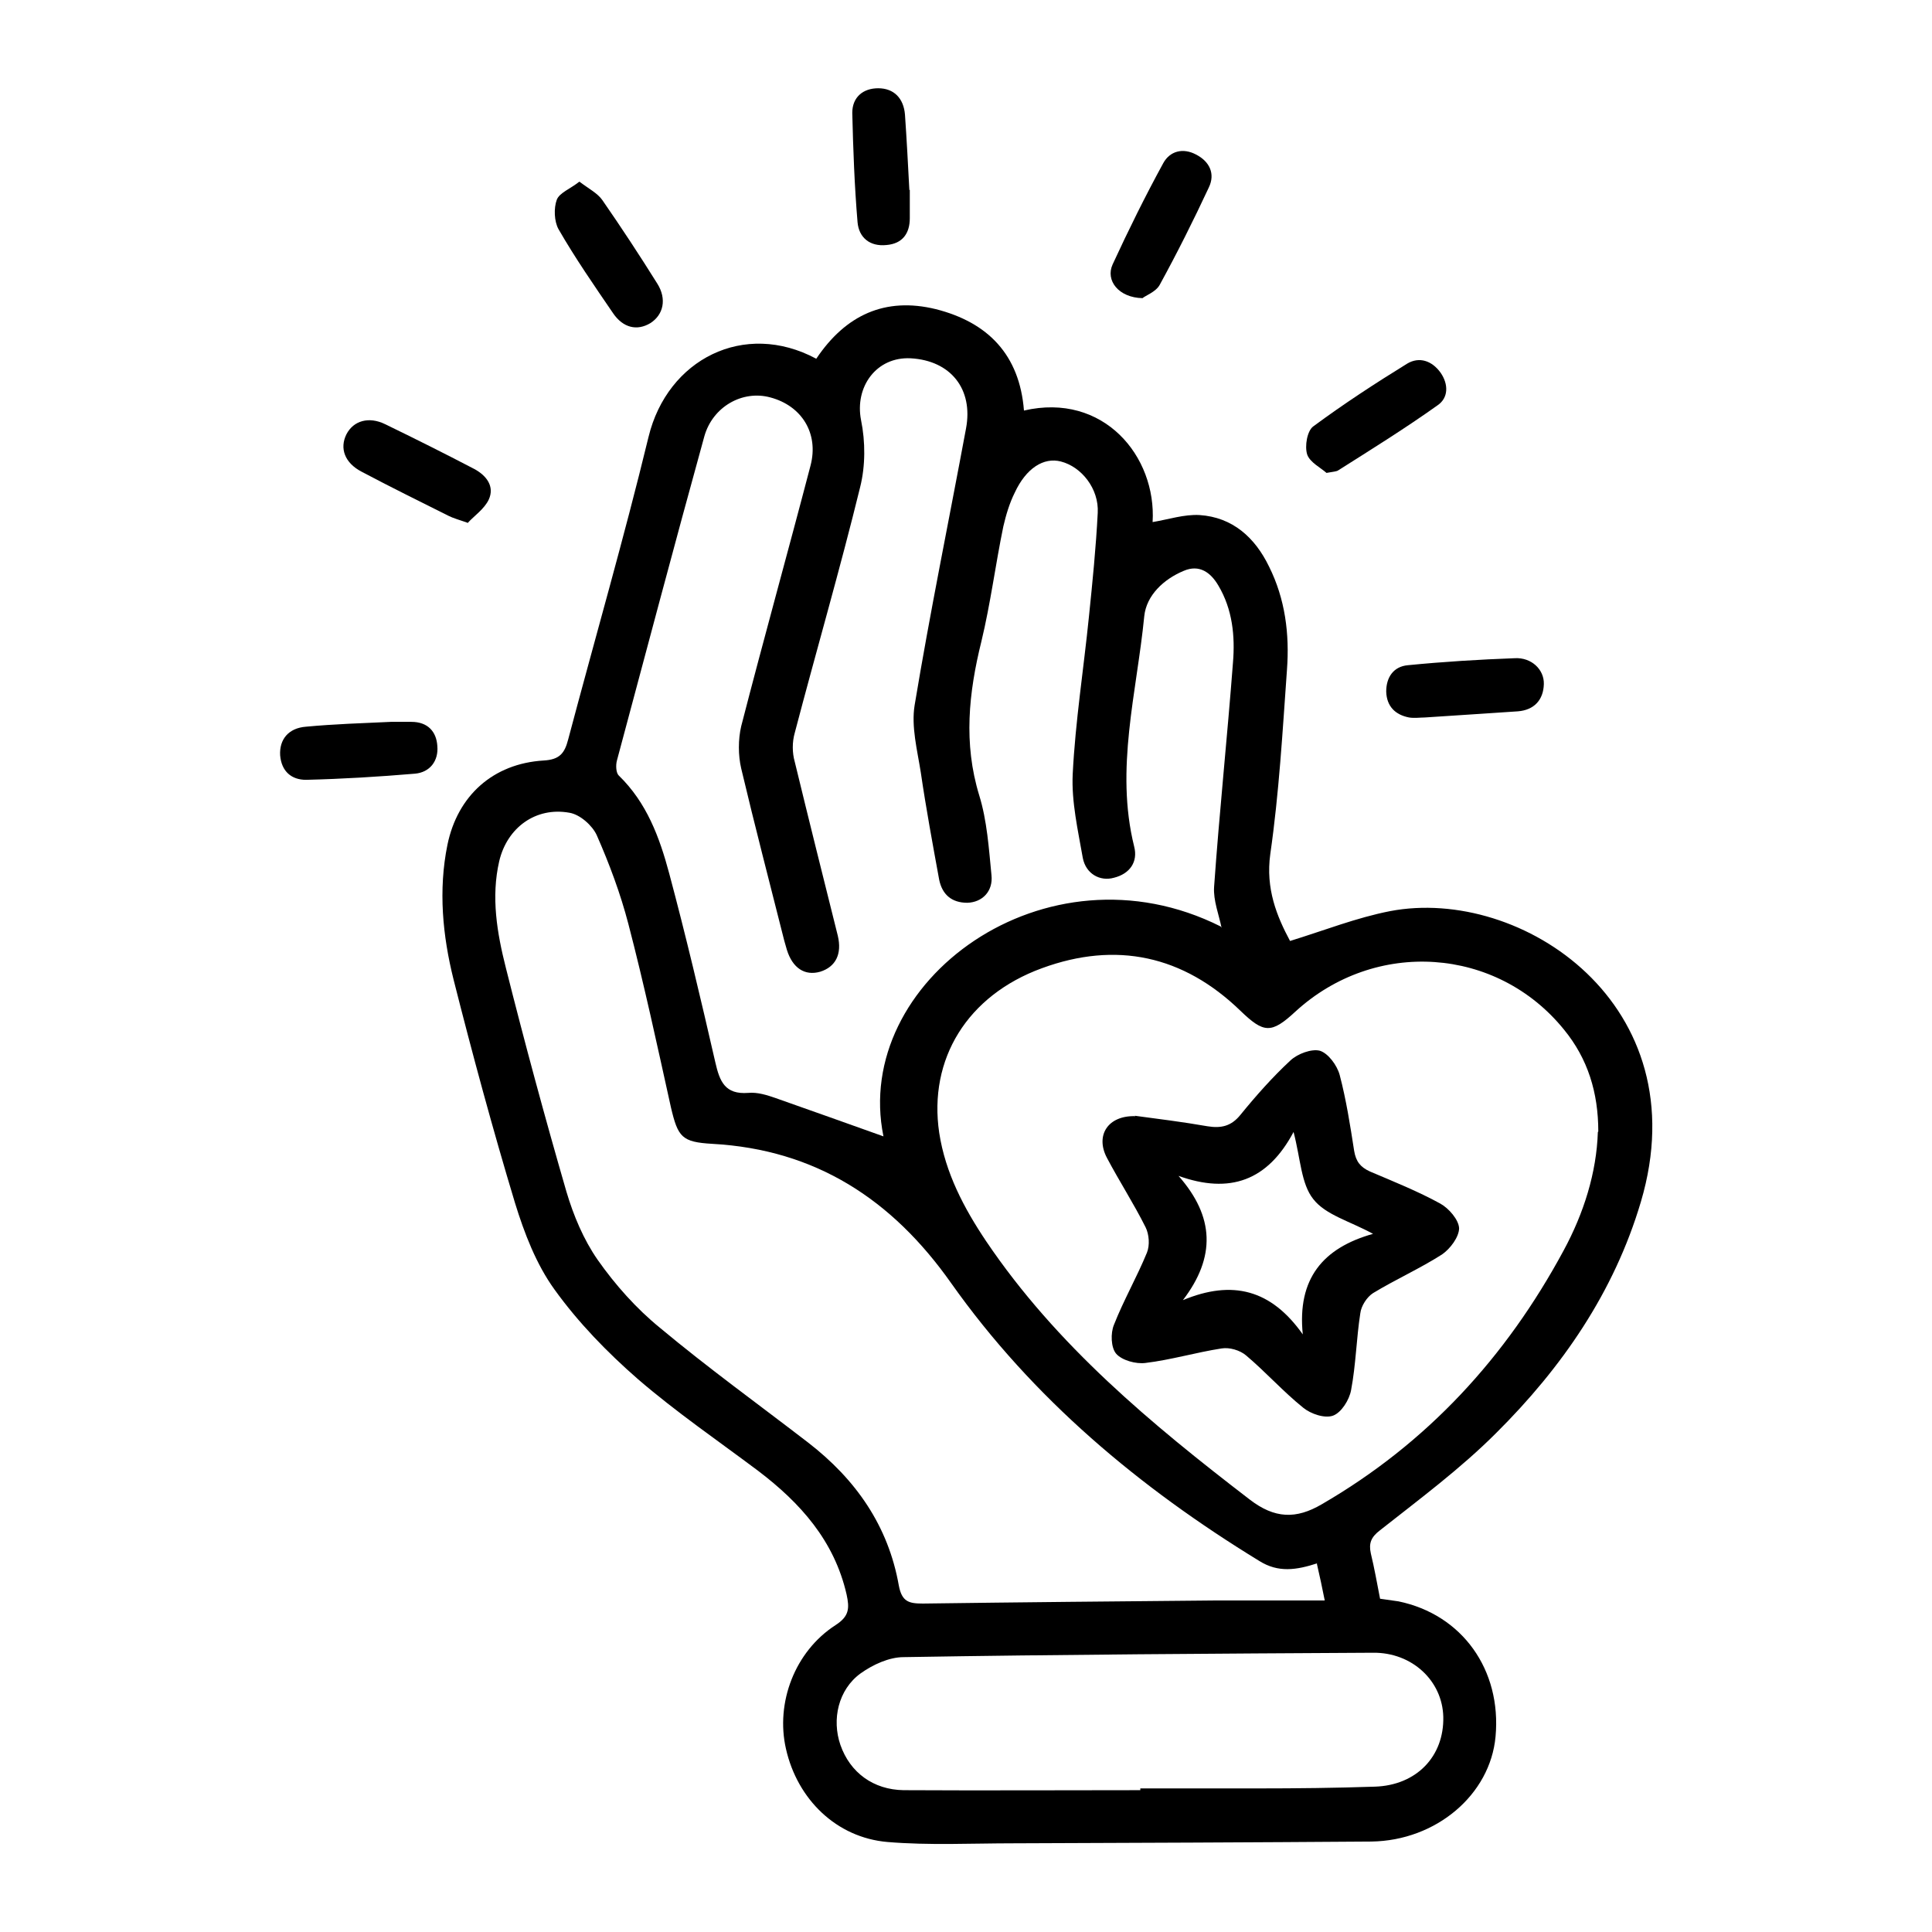 <?xml version="1.0" encoding="UTF-8"?><svg id="Layer_1" xmlns="http://www.w3.org/2000/svg" width="44" height="44" viewBox="0 0 44 44"><path d="m18.59,8.17c.67-1,1.57-1.41,2.72-1.13,1.19.3,1.91,1.04,2.01,2.31,1.81-.42,3.02,1.04,2.93,2.54.36-.06.72-.18,1.07-.16.75.05,1.26.51,1.58,1.17.37.74.47,1.54.41,2.35-.1,1.4-.18,2.81-.38,4.2-.11.79.15,1.42.45,1.98.78-.24,1.51-.53,2.28-.68,2.99-.57,7.04,2.13,5.71,6.62-.61,2.06-1.8,3.78-3.3,5.27-.81.81-1.74,1.5-2.64,2.21-.21.16-.26.3-.21.53.08.33.14.67.21,1.03.14.02.28.04.42.06,1.45.3,2.35,1.56,2.21,3.08-.12,1.32-1.35,2.37-2.83,2.39-2.71.02-5.43.03-8.14.04-.96,0-1.93.05-2.88-.03-1.16-.1-2.05-.97-2.31-2.12-.24-1.05.2-2.22,1.13-2.82.31-.2.32-.38.25-.7-.28-1.22-1.05-2.08-2.01-2.81-.92-.69-1.87-1.34-2.74-2.09-.7-.61-1.36-1.29-1.9-2.04-.42-.58-.69-1.29-.9-1.97-.51-1.69-.97-3.39-1.4-5.09-.25-1-.35-2.04-.14-3.07.23-1.12,1.04-1.85,2.19-1.92.37-.02.48-.17.56-.48.61-2.3,1.27-4.58,1.83-6.89.43-1.77,2.18-2.66,3.82-1.78Zm9.23,12.96c-.06-.3-.19-.62-.17-.93.12-1.7.3-3.4.43-5.11.05-.6-.01-1.21-.33-1.75-.18-.31-.44-.49-.79-.34-.46.19-.85.56-.9,1.03-.17,1.74-.67,3.48-.23,5.25.09.35-.1.62-.46.71-.32.09-.64-.09-.71-.45-.11-.63-.26-1.28-.23-1.91.06-1.2.25-2.4.37-3.59.08-.78.16-1.57.2-2.36.03-.55-.37-1.05-.84-1.17-.39-.1-.79.15-1.05.71-.12.24-.2.51-.26.77-.18.87-.29,1.75-.5,2.62-.29,1.17-.41,2.32-.05,3.5.18.58.22,1.21.28,1.82.04.37-.21.62-.55.63-.36,0-.57-.19-.64-.52-.15-.82-.3-1.63-.42-2.45-.08-.51-.22-1.04-.14-1.53.35-2.11.78-4.2,1.17-6.3.17-.9-.35-1.55-1.26-1.6-.78-.04-1.28.65-1.13,1.41.1.49.1,1.04-.02,1.52-.46,1.88-1,3.73-1.49,5.6-.06.21-.06.45,0,.66.32,1.32.65,2.64.98,3.96.1.42-.05.71-.4.82-.35.1-.63-.08-.76-.5-.02-.07-.04-.14-.06-.21-.33-1.31-.67-2.61-.98-3.92-.07-.3-.07-.66,0-.96.51-1.98,1.06-3.95,1.58-5.94.19-.73-.2-1.36-.92-1.55-.63-.17-1.31.21-1.5.89-.68,2.46-1.33,4.92-1.99,7.38-.03.11-.02.28.04.34.64.62.93,1.41,1.15,2.23.38,1.42.72,2.86,1.05,4.3.1.44.22.74.75.7.21-.02.43.05.63.12.83.29,1.66.59,2.45.87-.72-3.52,3.69-6.78,7.68-4.78Zm8.58,4.64c0-.89-.24-1.66-.78-2.32-1.53-1.89-4.3-2.08-6.12-.41-.55.51-.72.49-1.25-.02-1.3-1.26-2.83-1.59-4.52-.97-1.7.62-2.59,2.07-2.34,3.75.14.91.56,1.71,1.07,2.47,1.6,2.37,3.76,4.16,6,5.88.57.44,1.06.45,1.64.11,2.4-1.39,4.2-3.35,5.51-5.78.46-.85.75-1.77.78-2.7Zm-6.39,9.83c-.49.16-.9.22-1.33-.05-2.73-1.67-5.16-3.7-7.02-6.33-1.34-1.9-3.08-3.04-5.44-3.17-.69-.04-.78-.15-.94-.83-.31-1.4-.61-2.8-.97-4.18-.18-.69-.43-1.36-.72-2.02-.1-.22-.38-.47-.62-.51-.77-.14-1.42.34-1.6,1.1-.19.82-.05,1.64.15,2.43.43,1.71.89,3.41,1.38,5.1.16.54.39,1.09.71,1.55.4.57.88,1.11,1.42,1.55,1.09.91,2.24,1.74,3.37,2.61,1.09.84,1.83,1.9,2.07,3.26.07.37.23.41.55.41,2.21-.03,4.42-.05,6.63-.07.83,0,1.66,0,2.52,0-.06-.3-.11-.54-.18-.84Zm-4.04,5.17s0-.02,0-.04c.89,0,1.78,0,2.67,0,.89,0,1.78-.01,2.67-.04.95-.03,1.58-.69,1.56-1.59-.02-.82-.71-1.47-1.6-1.46-3.56.02-7.12.04-10.69.1-.33,0-.7.17-.98.37-.51.37-.66,1.05-.46,1.63.22.63.75,1.02,1.44,1.03,1.8.01,3.59,0,5.39,0Z"/><path d="m26.02,6.79c-.54-.01-.85-.4-.68-.77.36-.78.74-1.55,1.15-2.3.15-.28.45-.36.75-.2.31.16.44.44.29.75-.35.75-.72,1.49-1.12,2.22-.09.16-.32.24-.39.3Z"/><path d="m10.66,11.91c-.23-.08-.34-.11-.44-.16-.66-.33-1.33-.66-1.99-1.01-.38-.2-.5-.53-.34-.85.16-.31.51-.41.88-.23.68.33,1.36.67,2.03,1.02.28.15.47.4.33.7-.1.21-.33.37-.47.52Z"/><path d="m32.45,16.34c-.1,0-.24.02-.36,0-.31-.06-.51-.25-.52-.59,0-.33.17-.57.49-.6.81-.08,1.63-.13,2.44-.16.38-.02.67.26.66.59-.01.36-.22.59-.59.62-.7.05-1.4.09-2.12.14Z"/><path d="m30.21,10.77c-.12-.11-.38-.24-.44-.42-.06-.19,0-.54.14-.64.69-.51,1.41-.98,2.14-1.43.27-.16.56-.07.76.21.18.26.18.57-.07.74-.73.52-1.5,1-2.26,1.48-.04.03-.11.03-.27.06Z"/><path d="m8.9,16.44c.16,0,.31,0,.47,0,.37,0,.57.22.59.55.03.34-.17.6-.51.63-.83.07-1.65.12-2.48.14-.33,0-.56-.19-.59-.56-.02-.36.19-.62.59-.65.64-.06,1.28-.08,1.93-.11,0,0,0,0,0,0Z"/><path d="m13.2,4.14c.21.16.41.26.52.42.43.62.85,1.26,1.25,1.9.22.35.14.71-.16.9-.3.18-.62.11-.85-.23-.43-.63-.86-1.25-1.24-1.91-.1-.18-.11-.48-.04-.67.06-.16.31-.25.51-.41Z"/><path d="m20.72,4.32c0,.22,0,.43,0,.65,0,.35-.17.58-.53.61-.38.04-.63-.17-.66-.52-.07-.83-.1-1.66-.12-2.49,0-.36.25-.56.59-.56.36,0,.58.23.61.6.04.57.07,1.15.1,1.72,0,0,.01,0,.02,0Z"/><path d="m25.84,25.41c.52.07,1.09.14,1.66.24.31.05.54,0,.75-.26.35-.43.73-.86,1.14-1.24.16-.15.48-.27.67-.22.19.06.39.33.45.55.15.57.24,1.15.33,1.73.04.24.14.37.36.47.54.23,1.09.45,1.6.73.2.11.42.37.43.56,0,.2-.2.47-.39.6-.5.32-1.06.57-1.57.88-.14.09-.27.29-.29.46-.09.58-.1,1.17-.21,1.75-.04.22-.22.51-.41.58-.19.07-.51-.04-.68-.18-.46-.37-.85-.81-1.3-1.19-.14-.12-.38-.19-.56-.16-.58.09-1.15.26-1.73.33-.22.03-.54-.06-.67-.21-.12-.14-.13-.47-.05-.66.22-.56.52-1.08.75-1.64.07-.17.05-.42-.03-.58-.27-.54-.6-1.05-.88-1.58-.27-.51.02-.97.65-.95Zm1.1,4.2c1.13-.47,2.01-.24,2.73.78-.13-1.27.46-1.97,1.6-2.29-.53-.29-1.08-.43-1.36-.79-.28-.35-.29-.92-.45-1.53-.59,1.11-1.45,1.42-2.62,1,.82.93.85,1.85.1,2.83Z"/></svg>